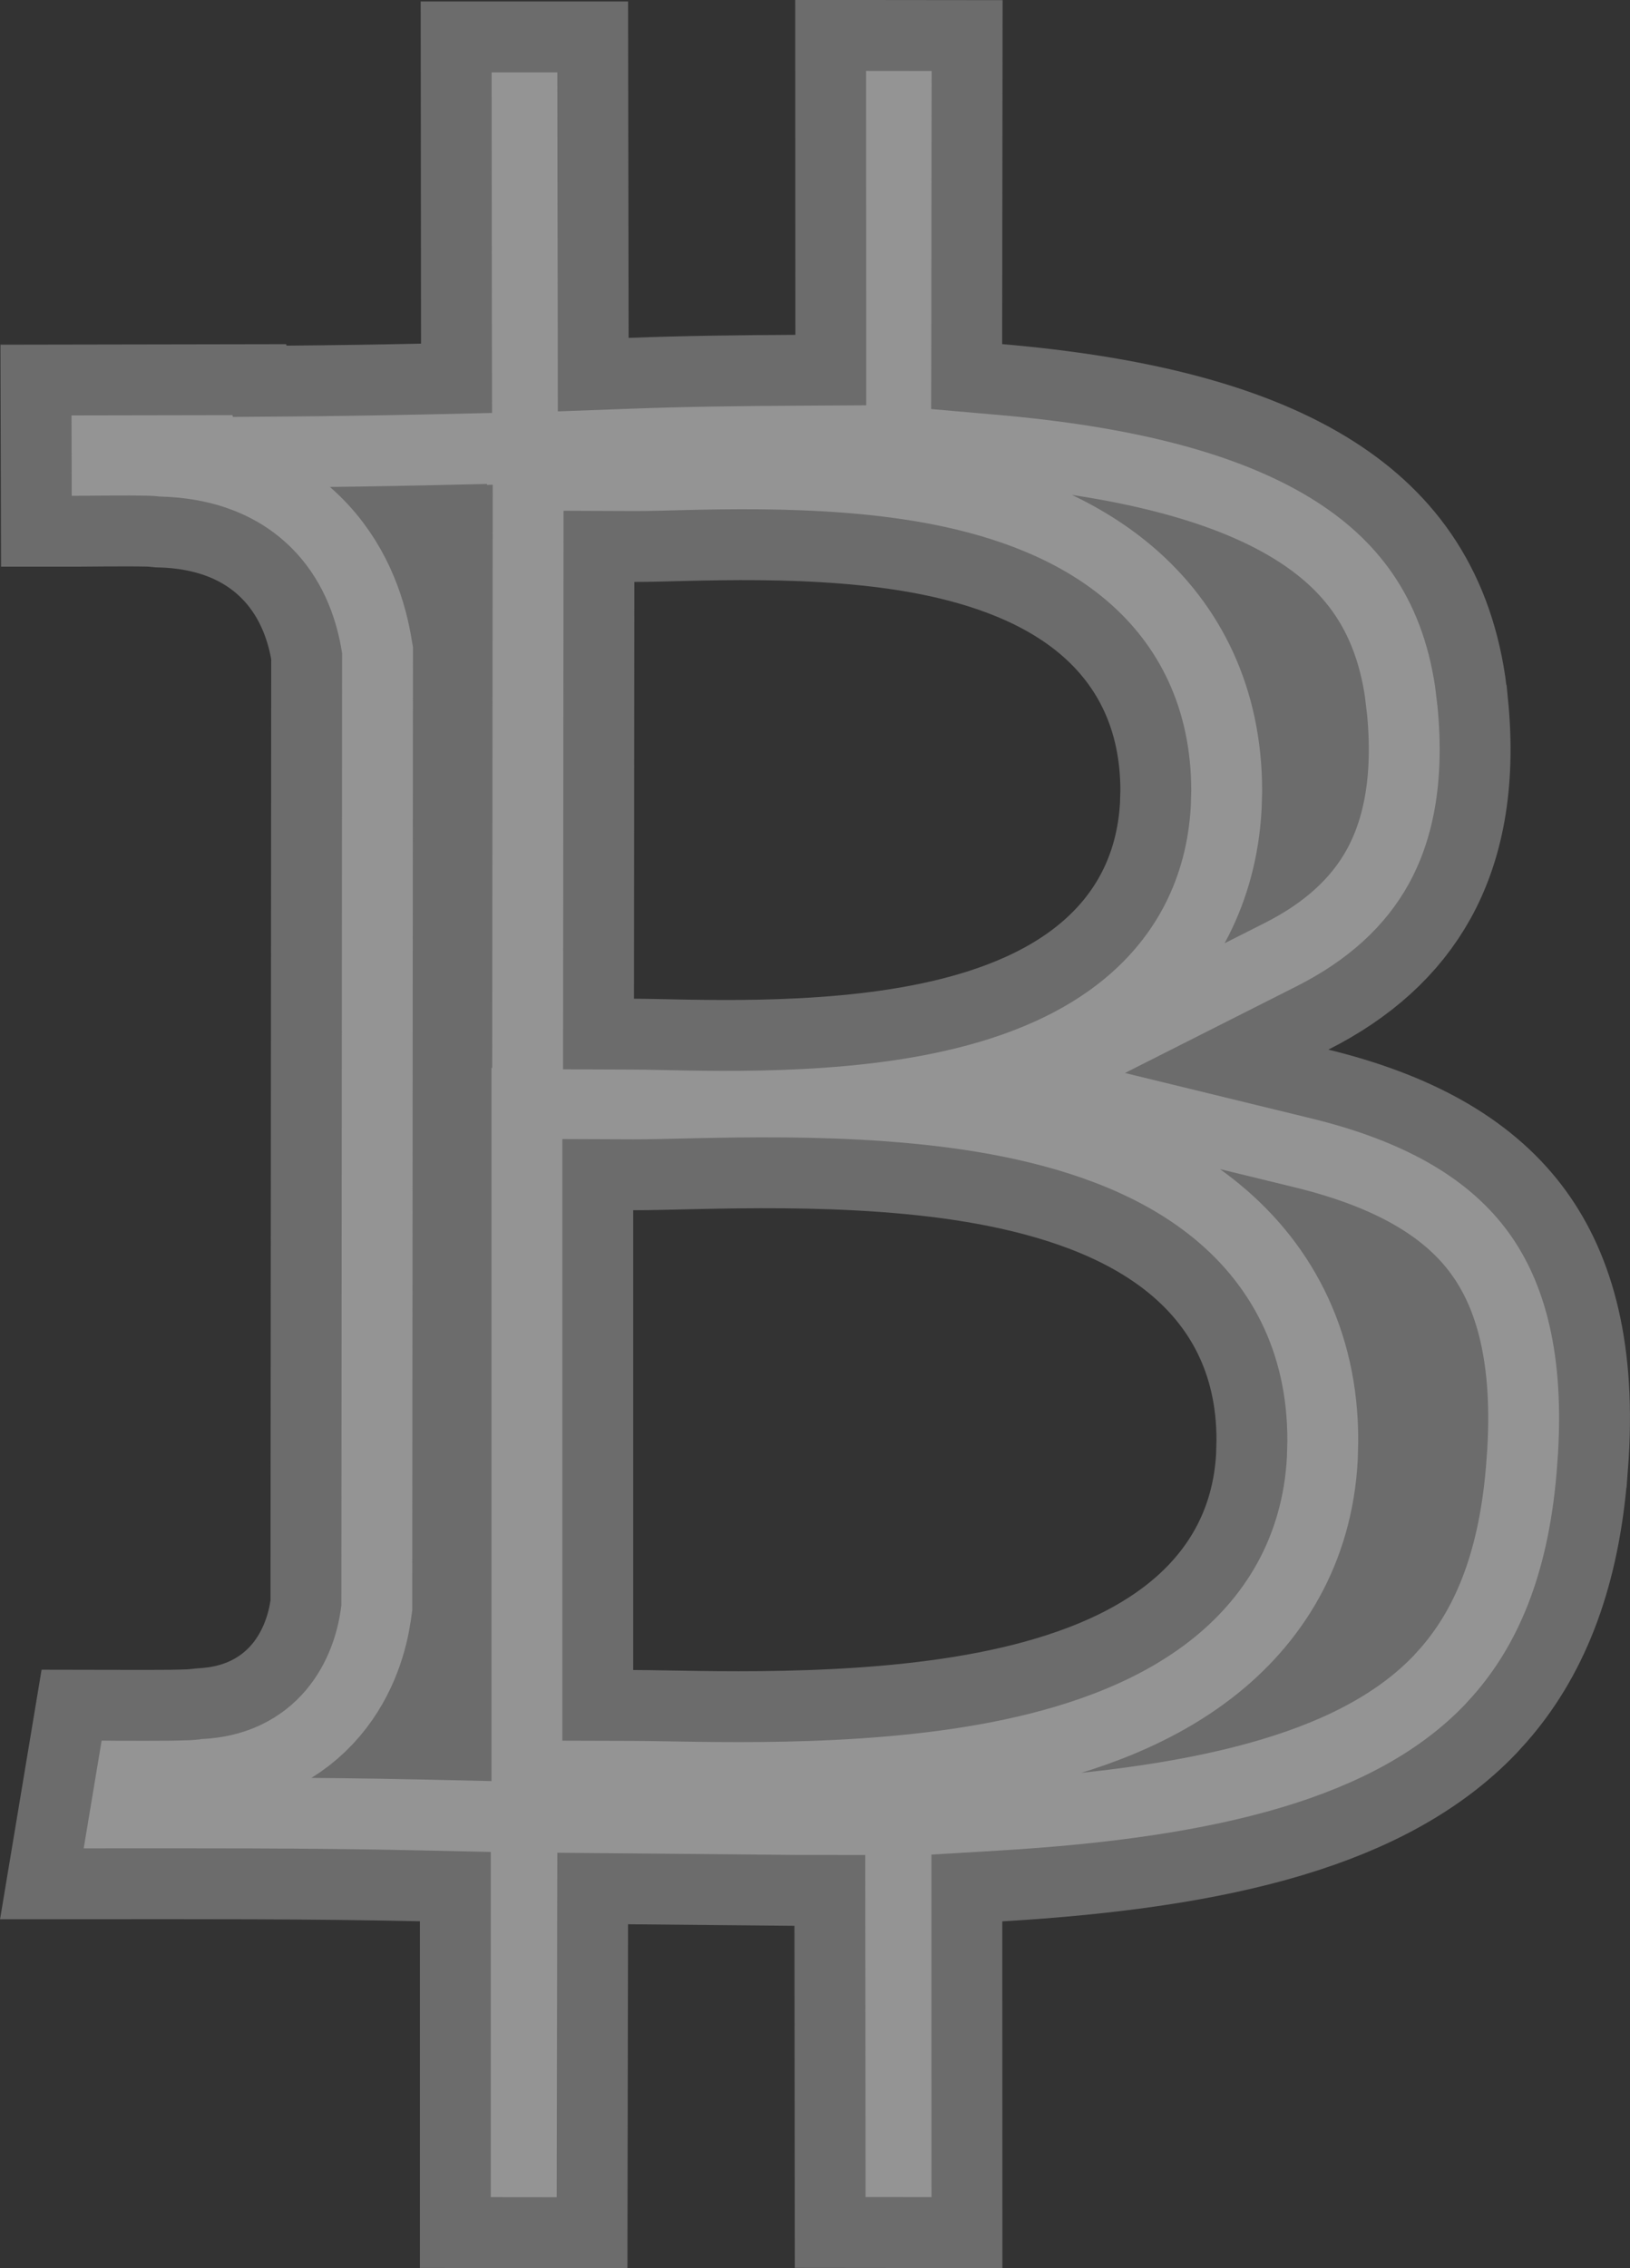 <svg width="23" height="32" viewBox="0 0 23 32" fill="none" xmlns="http://www.w3.org/2000/svg">
<rect x="0" y="0" width="23" height="32" fill="#333333" stroke="none"/>
<path opacity="0.3" d="M13.981 16.285C12.053 15.929 9.823 16.077 8.938 16.074L7.935 16.07V24.558L8.931 24.561C9.853 24.564 12.054 24.674 13.989 24.297C14.96 24.108 15.978 23.777 16.771 23.165C17.558 22.559 18.097 21.693 18.159 20.556L18.165 20.324C18.168 19.049 17.627 18.083 16.781 17.419C15.982 16.791 14.956 16.465 13.981 16.285ZM13.195 7.405C11.561 7.077 9.663 7.213 8.955 7.21L7.952 7.206L7.951 8.209L7.946 14.089L7.945 15.086L8.942 15.09C9.686 15.093 11.557 15.201 13.2 14.855C14.03 14.681 14.915 14.372 15.609 13.789C16.298 13.211 16.747 12.403 16.803 11.367L16.809 11.157V11.154C16.808 9.999 16.356 9.104 15.617 8.474C14.919 7.879 14.027 7.572 13.195 7.405ZM6.925 26.128L5.947 26.106C4.357 26.071 2.759 26.076 1.181 26.077L1.434 24.557C1.508 24.557 1.584 24.558 1.66 24.559C1.929 24.56 2.204 24.56 2.411 24.558C2.512 24.556 2.608 24.554 2.682 24.551C2.714 24.549 2.766 24.546 2.819 24.54C2.823 24.54 2.83 24.537 2.841 24.535C3.472 24.508 3.975 24.25 4.318 23.844C4.649 23.451 4.765 23.004 4.807 22.72L4.817 22.648V22.575L4.827 9.304V9.215L4.812 9.127C4.735 8.702 4.548 8.152 4.089 7.707C3.63 7.262 3.004 7.022 2.245 7.005C2.234 7.004 2.227 7.002 2.224 7.002C2.176 6.997 2.127 6.995 2.096 6.994C2.025 6.992 1.931 6.992 1.83 6.991C1.625 6.991 1.351 6.992 1.082 6.995C1.059 6.995 1.035 6.995 1.012 6.995L1.009 5.861L3.279 5.857L3.286 5.882L4.074 5.876C4.685 5.871 5.315 5.862 5.964 5.848L6.943 5.826L6.941 4.847L6.937 1.021L7.864 1.021L7.87 4.768L7.871 5.804L8.907 5.766C9.679 5.737 10.458 5.728 11.227 5.724L12.223 5.718V4.724L12.221 1L13.146 1.001L13.141 4.853L13.139 5.771L14.054 5.851C15.902 6.01 17.417 6.37 18.486 7.022C19.433 7.6 20.061 8.421 20.25 9.688L20.281 9.947L20.282 9.949C20.393 11.059 20.21 11.869 19.878 12.471C19.545 13.073 19.016 13.551 18.293 13.916L15.874 15.138L18.507 15.78C19.784 16.092 20.681 16.597 21.238 17.323C21.753 17.994 22.076 18.985 21.984 20.509L21.961 20.821L21.96 20.825C21.835 22.235 21.41 23.209 20.794 23.913L20.669 24.051C19.419 25.354 17.228 25.923 14.084 26.109L13.143 26.165V27.108L13.144 30.998L12.214 30.997L12.21 27.168L12.209 26.171L11.211 26.17L8.877 26.148H8.872L7.864 26.139L7.862 27.146L7.855 30.999L6.925 30.998V26.128Z" fill="#F2F2F2" stroke="#F2F2F2" stroke-width="2"/>
</svg>
